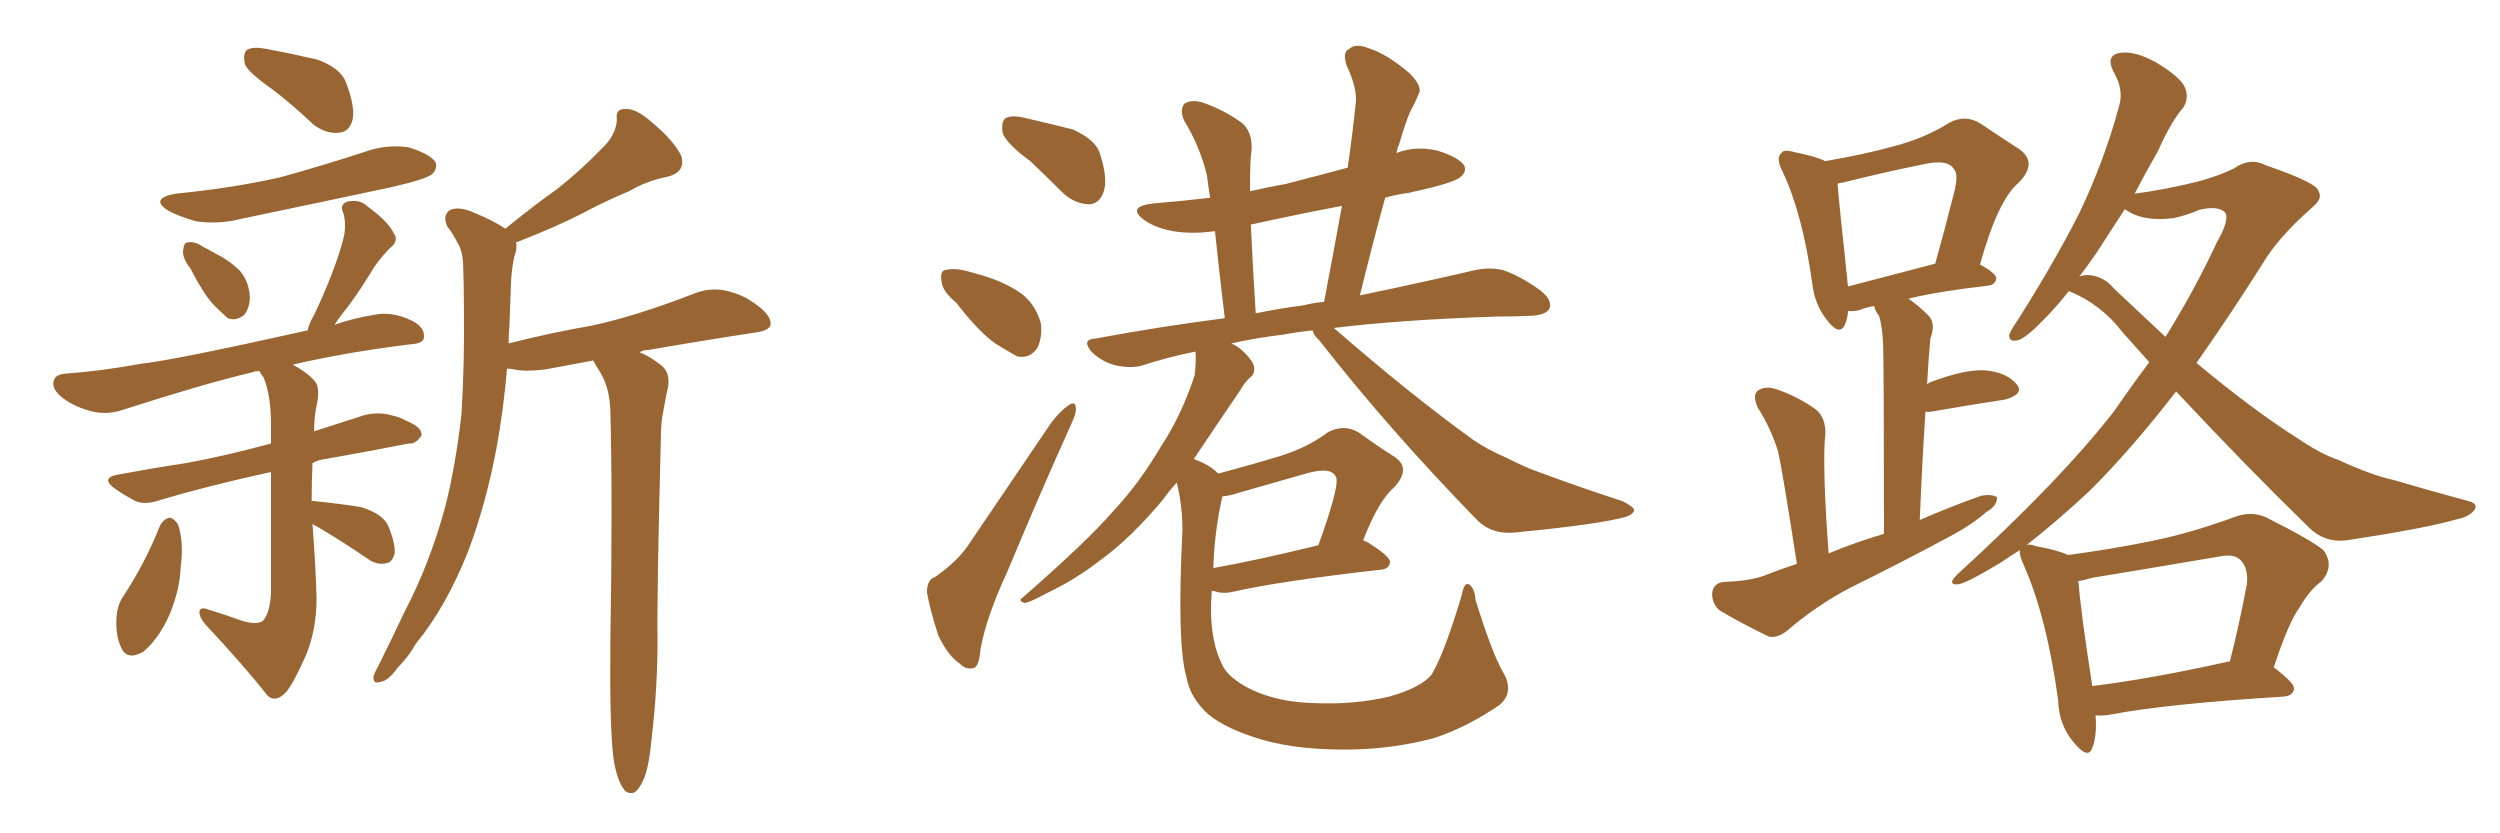 <svg xmlns="http://www.w3.org/2000/svg" xmlns:xlink="http://www.w3.org/1999/xlink" width="450" height="150"><path fill="#996633" padding="10" d="M49.07 16.11L49.07 16.11Q44.68 13.04 44.09 11.57L44.09 11.57Q43.65 9.52 44.53 8.94L44.53 8.94Q45.56 8.35 47.90 8.79L47.90 8.79Q52.59 9.67 56.98 10.69L56.98 10.69Q61.23 12.16 62.26 14.79L62.26 14.79Q64.01 19.34 63.43 21.68L63.43 21.68Q62.84 23.73 61.08 23.88L61.08 23.88Q58.74 24.17 56.40 22.41L56.40 22.41Q52.73 18.90 49.07 16.11ZM31.64 34.86L31.64 34.86Q41.89 33.84 50.39 31.93L50.39 31.93Q58.30 29.74 65.48 27.39L65.48 27.39Q69.43 25.93 73.54 26.51L73.54 26.51Q77.34 27.69 78.37 29.15L78.37 29.15Q78.81 30.32 77.78 31.35L77.78 31.35Q76.76 32.23 70.46 33.69L70.46 33.69Q56.69 36.62 43.36 39.40L43.36 39.40Q39.26 40.43 35.30 39.84L35.30 39.84Q32.23 38.96 30.32 37.94L30.32 37.94Q26.81 35.74 31.64 34.86ZM34.28 48.34L34.28 48.34Q32.81 46.44 32.96 45.12L32.96 45.12Q33.11 43.65 33.69 43.65L33.69 43.65Q35.01 43.36 36.47 44.38L36.47 44.38Q37.65 44.97 38.67 45.56L38.67 45.56Q41.31 46.88 43.21 48.78L43.21 48.78Q44.82 50.68 44.97 53.47L44.97 53.47Q44.97 55.37 43.95 56.69L43.95 56.69Q42.48 57.86 41.02 57.28L41.02 57.28Q39.84 56.25 38.38 54.79L38.38 54.79Q36.62 52.88 34.28 48.34ZM28.86 94.48L28.86 94.48Q29.59 93.31 30.62 93.16L30.62 93.16Q31.49 93.46 32.08 94.48L32.08 94.48Q33.11 97.71 32.52 102.10L32.52 102.10Q32.37 106.20 30.47 110.74L30.47 110.74Q28.56 114.99 25.78 117.33L25.78 117.33Q22.85 118.95 21.83 116.60L21.83 116.60Q20.80 114.55 20.95 111.33L20.95 111.33Q21.09 109.13 21.97 107.67L21.97 107.67Q26.07 101.51 28.86 94.48ZM56.25 94.34L56.25 94.34Q56.84 102.25 56.98 107.52L56.98 107.52Q56.98 113.38 55.08 117.92L55.08 117.92Q53.03 122.61 51.56 124.51L51.56 124.51Q49.66 126.56 48.19 125.24L48.19 125.24Q43.80 119.68 37.06 112.50L37.06 112.50Q35.89 111.18 35.89 110.16L35.89 110.16Q36.04 109.13 37.50 109.72L37.50 109.72Q40.43 110.60 42.77 111.47L42.77 111.47Q46.00 112.65 47.31 111.77L47.31 111.77Q48.63 110.30 48.78 106.64L48.78 106.64Q48.78 93.31 48.78 84.96L48.78 84.96Q37.35 87.45 28.56 90.09L28.56 90.09Q25.93 90.97 24.17 90.09L24.17 90.09Q22.27 89.06 20.80 88.04L20.80 88.04Q17.87 85.99 21.39 85.40L21.39 85.40Q27.69 84.23 33.54 83.35L33.54 83.35Q40.72 82.03 48.78 79.83L48.78 79.83Q48.78 77.93 48.78 76.46L48.78 76.46Q48.78 71.19 47.46 67.97L47.46 67.97Q46.88 67.24 46.73 66.80L46.73 66.80Q45.85 66.80 45.70 66.94L45.70 66.94Q36.47 69.14 22.41 73.68L22.41 73.68Q19.48 74.71 16.85 74.12L16.85 74.12Q13.62 73.39 11.28 71.63L11.28 71.63Q9.23 70.02 9.67 68.55L9.67 68.55Q9.96 67.38 11.87 67.24L11.87 67.24Q18.16 66.80 25.34 65.48L25.34 65.48Q31.05 64.89 55.37 59.47L55.37 59.47Q55.66 58.15 56.54 56.69L56.54 56.69Q60.35 48.63 61.82 42.92L61.82 42.92Q62.40 40.58 61.82 38.38L61.82 38.38Q61.08 36.91 62.40 36.33L62.40 36.33Q64.75 35.74 66.21 37.21L66.21 37.21Q69.87 39.84 70.90 42.04L70.90 42.04Q71.92 43.36 70.02 44.82L70.02 44.82Q67.68 47.31 66.65 49.22L66.65 49.22Q63.87 53.76 61.23 56.98L61.23 56.98Q60.64 57.86 60.21 58.45L60.21 58.45Q63.57 57.28 67.24 56.69L67.24 56.69Q70.46 55.96 74.12 57.71L74.12 57.71Q76.46 58.89 76.32 60.64L76.32 60.64Q76.32 61.82 73.97 61.96L73.97 61.96Q62.11 63.43 52.73 65.63L52.73 65.63Q55.81 67.38 56.84 68.85L56.84 68.85Q57.71 70.17 56.84 73.68L56.84 73.68Q56.54 75.73 56.54 77.64L56.54 77.64Q61.08 76.17 65.63 74.71L65.63 74.71Q68.12 74.12 70.31 74.71L70.31 74.71Q72.22 75.15 73.10 75.73L73.10 75.73Q76.03 76.90 75.88 78.37L75.88 78.37Q74.85 79.98 73.54 79.83L73.54 79.83Q66.94 81.15 58.59 82.62L58.59 82.62Q57.28 82.76 56.25 83.35L56.25 83.35Q56.10 86.57 56.10 90.23L56.10 90.23Q56.40 90.09 56.84 90.23L56.84 90.23Q61.23 90.67 64.89 91.26L64.89 91.26Q68.85 92.43 69.87 94.63L69.87 94.63Q71.19 97.85 71.04 99.61L71.04 99.61Q70.61 101.22 69.58 101.37L69.58 101.37Q67.82 101.81 66.06 100.49L66.06 100.49Q61.96 97.71 58.30 95.51L58.30 95.51Q57.13 94.78 56.25 94.34ZM110.45 136.67L110.45 136.67L110.45 136.67Q109.72 131.40 109.86 115.58L109.86 115.58Q110.30 90.09 109.86 73.83L109.86 73.83Q109.72 70.02 108.25 67.38L108.25 67.38Q107.52 66.21 106.93 65.19L106.93 65.19Q106.79 64.89 106.79 64.89L106.79 64.89Q102.69 65.63 98.14 66.50L98.14 66.50Q94.48 66.94 92.58 66.50L92.58 66.50Q91.85 66.36 91.26 66.36L91.26 66.36Q90.67 73.54 89.36 80.71L89.36 80.71Q87.45 90.82 84.23 99.32L84.23 99.32Q80.27 109.28 74.85 115.87L74.85 115.87Q73.54 118.21 71.63 120.12L71.63 120.12Q69.87 122.61 68.41 122.75L68.41 122.75Q67.09 123.19 67.24 121.73L67.24 121.73Q67.53 120.85 68.12 119.82L68.12 119.82Q70.46 115.14 72.80 110.16L72.80 110.16Q77.34 101.51 80.13 91.26L80.13 91.26Q82.03 83.79 83.06 74.56L83.06 74.56Q83.64 65.33 83.50 55.08L83.50 55.08Q83.50 50.98 83.35 47.31L83.35 47.31Q83.20 44.97 82.32 43.65L82.32 43.65Q81.45 41.89 80.57 40.87L80.57 40.87Q79.54 38.82 81.01 37.79L81.01 37.79Q82.76 37.06 85.55 38.38L85.55 38.38Q88.77 39.70 90.97 41.16L90.97 41.16Q95.80 37.21 100.34 33.98L100.34 33.98Q104.44 30.76 108.40 26.66L108.40 26.66Q110.89 24.32 111.04 21.53L111.04 21.53Q110.74 19.48 112.65 19.63L112.65 19.63Q114.55 19.48 117.63 22.27L117.63 22.27Q121.14 25.20 122.61 27.98L122.61 27.98Q123.49 30.91 120.26 31.79L120.26 31.79Q116.46 32.52 113.23 34.42L113.23 34.42Q108.98 36.18 104.88 38.38L104.88 38.38Q100.05 40.87 92.87 43.65L92.87 43.65Q93.16 44.68 92.58 46.14L92.58 46.14Q92.14 48.19 91.99 50.54L91.99 50.54Q91.85 54.49 91.70 58.59L91.70 58.59Q91.55 60.06 91.55 61.82L91.55 61.82Q99.02 59.91 106.64 58.59L106.64 58.59Q114.70 56.84 125.24 52.73L125.24 52.73Q128.47 51.56 131.69 52.59L131.69 52.59Q133.74 53.17 135.21 54.20L135.21 54.20Q138.72 56.40 138.72 58.30L138.72 58.30Q138.72 59.33 136.52 59.77L136.52 59.77Q126.86 61.23 116.75 62.99L116.75 62.99Q115.72 62.99 115.14 63.43L115.14 63.43Q116.75 64.01 118.65 65.48L118.65 65.48Q120.70 66.80 120.26 69.58L120.26 69.58Q119.82 71.48 119.38 74.12L119.38 74.12Q118.95 76.03 118.95 79.10L118.95 79.10Q118.21 107.67 118.36 115.14L118.36 115.14Q118.36 123.78 117.33 132.57L117.33 132.57Q116.89 137.55 116.02 139.89L116.02 139.89Q115.14 142.09 114.11 142.68L114.11 142.68Q112.79 142.97 112.21 141.94L112.21 141.94Q111.04 140.33 110.45 136.67ZM185.45 29.00L185.45 29.00Q181.05 25.78 180.47 23.88L180.47 23.88Q180.18 21.83 181.05 21.24L181.05 21.24Q182.23 20.65 184.57 21.24L184.57 21.24Q188.96 22.27 193.07 23.29L193.07 23.29Q197.02 25.05 197.90 27.39L197.90 27.39Q199.51 32.23 198.63 34.57L198.63 34.57Q197.90 36.62 196.14 36.77L196.14 36.77Q193.65 36.77 191.46 34.86L191.46 34.86Q188.23 31.64 185.45 29.00ZM172.12 54.49L172.12 54.49Q169.63 52.44 169.48 50.68L169.48 50.68Q169.19 48.78 170.07 48.63L170.07 48.63Q171.68 48.19 174.02 48.78L174.02 48.78Q175.63 49.22 177.10 49.66L177.10 49.66Q180.91 50.83 183.69 52.73L183.69 52.73Q186.33 54.64 187.35 58.15L187.35 58.15Q187.65 60.64 186.77 62.55L186.77 62.55Q185.45 64.60 183.11 64.16L183.11 64.16Q181.49 63.28 179.15 61.82L179.15 61.82Q176.22 59.77 172.12 54.49ZM168.31 103.86L168.31 103.86Q172.27 101.07 174.17 98.29L174.17 98.29Q181.20 87.89 189.26 76.03L189.26 76.03Q190.87 73.97 192.33 72.95L192.33 72.95Q193.65 72.07 193.65 73.54L193.65 73.54Q193.80 74.27 192.77 76.46L192.77 76.46Q187.21 88.77 181.35 102.83L181.35 102.83Q177.54 111.04 176.51 116.75L176.51 116.75Q176.22 120.12 175.20 120.26L175.20 120.26Q173.88 120.56 172.85 119.53L172.85 119.53Q170.65 118.07 168.90 114.40L168.90 114.40Q167.43 109.86 166.85 106.64L166.85 106.64Q166.85 104.30 168.31 103.86ZM270.56 121.00L270.56 121.00Q272.61 124.51 269.97 126.86L269.97 126.86Q263.96 130.96 258.11 132.86L258.11 132.86Q250.93 134.77 243.31 134.91L243.31 134.91Q233.79 135.06 227.20 133.15L227.20 133.15Q220.75 131.25 217.53 128.61L217.53 128.61Q214.16 125.54 213.57 121.88L213.57 121.88Q211.82 116.16 212.84 95.36L212.84 95.36Q212.84 90.97 211.82 86.87L211.82 86.87Q210.35 88.48 209.33 89.94L209.33 89.94Q203.47 96.97 197.75 101.07L197.75 101.07Q193.36 104.44 188.38 106.79L188.38 106.79Q185.45 108.40 184.42 108.54L184.42 108.54Q183.11 108.11 184.13 107.52L184.13 107.52Q195.85 97.27 200.39 91.99L200.39 91.99Q205.08 87.01 209.03 80.27L209.03 80.27Q212.70 74.71 215.04 67.53L215.04 67.53Q215.33 65.04 215.19 63.28L215.19 63.28Q210.06 64.31 205.66 65.77L205.66 65.77Q203.61 66.36 200.83 65.77L200.83 65.77Q198.49 65.19 196.58 63.43L196.58 63.43Q194.53 61.08 197.17 60.94L197.17 60.94Q209.03 58.74 220.46 57.28L220.46 57.28Q219.29 47.46 218.70 41.60L218.70 41.60Q214.60 42.19 211.08 41.60L211.08 41.60Q208.01 41.02 206.10 39.70L206.10 39.70Q202.59 37.21 207.57 36.62L207.57 36.62Q212.84 36.18 217.82 35.60L217.82 35.60Q217.38 32.81 217.24 31.49L217.24 31.49Q215.92 26.22 213.13 21.68L213.13 21.68Q212.26 19.63 213.28 18.60L213.28 18.60Q214.60 17.87 216.50 18.46L216.50 18.46Q220.31 19.78 223.54 22.12L223.54 22.12Q225.44 23.73 225.29 26.95L225.29 26.95Q225 28.56 225 34.42L225 34.42Q228.22 33.69 231.45 33.11L231.45 33.11Q237.16 31.64 242.58 30.18L242.58 30.18Q243.46 24.17 244.04 18.46L244.04 18.46Q244.34 15.97 242.43 11.87L242.43 11.87Q241.55 9.38 242.87 8.79L242.87 8.79Q244.04 7.76 246.24 8.64L246.24 8.64Q249.61 9.67 253.71 13.18L253.71 13.18Q256.20 15.67 255.32 16.99L255.32 16.99Q254.74 18.46 253.71 20.36L253.71 20.36Q252.83 22.56 251.81 26.07L251.81 26.07Q251.51 26.66 251.37 27.54L251.37 27.54Q254.74 26.22 258.69 27.10L258.69 27.10Q262.50 28.27 263.53 29.74L263.53 29.74Q264.11 30.91 262.79 31.93L262.79 31.93Q261.62 32.96 253.56 34.72L253.56 34.72Q251.22 35.01 249.32 35.60L249.32 35.60Q246.97 44.24 244.78 53.17L244.78 53.17Q257.37 50.54 265.43 48.63L265.43 48.63Q268.21 48.05 270.56 48.63L270.56 48.63Q273.63 49.66 277.29 52.29L277.29 52.29Q279.49 54.05 278.91 55.52L278.91 55.52Q278.32 56.69 275.68 56.84L275.68 56.84Q272.61 56.98 269.38 56.98L269.38 56.98Q251.95 57.57 240.09 59.03L240.09 59.03Q253.71 70.90 265.28 79.25L265.28 79.25Q267.92 81.01 271.00 82.32L271.00 82.32Q274.80 84.23 276.56 84.81L276.56 84.81Q283.59 87.45 292.09 90.23L292.09 90.23Q294.14 91.26 294.14 91.85L294.14 91.85Q293.99 92.58 292.68 93.02L292.68 93.02Q288.13 94.34 273.19 95.80L273.19 95.80Q268.80 96.39 266.02 93.75L266.02 93.75Q249.90 77.20 237.45 61.23L237.45 61.23Q236.43 60.35 236.28 59.47L236.28 59.47Q233.35 59.77 231.15 60.21L231.15 60.21Q226.17 60.79 221.63 61.82L221.63 61.82Q222.95 62.40 223.97 63.43L223.97 63.43Q225.59 65.04 225.73 66.06L225.73 66.06Q225.88 67.38 225 67.97L225 67.97Q224.12 68.70 223.10 70.46L223.10 70.46Q218.41 77.34 214.89 82.62L214.89 82.62Q217.68 83.64 219.14 85.11L219.14 85.11Q219.14 85.11 219.29 85.25L219.29 85.25Q225.29 83.64 230.13 82.18L230.13 82.18Q235.40 80.57 239.06 77.78L239.06 77.78Q241.85 76.32 244.48 77.78L244.48 77.78Q248.14 80.42 250.93 82.18L250.93 82.18Q254.15 84.23 250.93 87.74L250.93 87.74Q248.14 90.09 245.36 97.27L245.36 97.27Q245.65 97.41 246.09 97.56L246.09 97.56Q250.34 100.20 250.20 101.22L250.20 101.22Q250.05 102.39 248.58 102.54L248.58 102.54Q230.42 104.59 222.07 106.49L222.07 106.49Q220.31 106.93 218.85 106.49L218.85 106.49Q218.55 106.35 218.12 106.35L218.12 106.35Q217.97 108.25 217.97 110.16L217.97 110.16Q218.12 115.87 219.87 119.38L219.87 119.38Q220.90 122.02 225.44 124.22L225.44 124.22Q230.27 126.42 236.57 126.56L236.57 126.56Q243.90 126.86 250.05 125.39L250.05 125.39Q255.76 123.78 257.67 121.44L257.67 121.44Q259.86 117.92 263.09 107.23L263.09 107.23Q263.53 104.74 264.40 105.18L264.40 105.18Q265.43 105.76 265.58 107.96L265.58 107.96Q268.65 117.77 270.56 121.00ZM220.02 89.36L220.02 89.36Q218.55 95.95 218.41 102.25L218.41 102.25Q226.61 100.78 237.30 98.14L237.30 98.14Q238.92 93.75 239.94 90.09L239.94 90.09Q240.97 86.28 240.38 85.69L240.38 85.69Q239.50 84.08 235.55 85.11L235.55 85.11Q229.83 86.72 223.24 88.62L223.24 88.62Q221.48 89.21 220.02 89.36ZM234.81 54.93L234.81 54.93L234.81 54.93Q236.43 54.49 238.33 54.35L238.33 54.35Q240.09 45.12 241.55 37.06L241.55 37.06Q233.06 38.67 225.15 40.43L225.15 40.43Q225.44 47.02 226.03 56.40L226.03 56.40Q230.27 55.52 234.81 54.93ZM323.44 101.51L323.44 101.51Q320.95 85.40 320.07 81.30L320.07 81.30Q318.75 77.05 316.41 73.39L316.41 73.39Q315.38 71.19 316.41 70.31L316.41 70.31Q317.72 69.43 319.63 70.02L319.63 70.02Q323.58 71.34 326.81 73.68L326.81 73.68Q328.71 75.15 328.56 78.37L328.56 78.37Q328.27 80.13 328.42 86.43L328.42 86.43Q328.56 91.70 329.15 99.61L329.15 99.61Q334.13 97.56 339.11 96.09L339.11 96.09Q339.11 65.63 338.96 61.96L338.96 61.96Q338.82 58.74 338.23 56.84L338.23 56.84Q337.50 55.96 337.35 55.08L337.35 55.08Q335.74 55.37 334.72 55.81L334.72 55.81Q333.54 56.10 332.67 55.96L332.67 55.96Q332.52 57.42 332.08 58.45L332.08 58.45Q331.05 60.64 328.71 57.42L328.71 57.42Q326.66 54.79 326.22 51.12L326.22 51.12Q324.46 38.38 320.80 30.76L320.80 30.76Q319.63 28.42 320.65 27.54L320.65 27.54Q321.09 26.81 323.00 27.39L323.00 27.39Q326.81 28.13 328.56 29.00L328.56 29.00Q335.45 27.83 340.72 26.37L340.72 26.37Q346.44 24.90 350.83 22.12L350.83 22.12Q353.76 20.51 356.54 22.27L356.54 22.27Q360.64 25.05 363.43 26.81L363.43 26.81Q366.94 29.30 363.28 32.96L363.28 32.96Q359.62 36.04 356.40 47.61L356.40 47.61Q359.33 49.22 359.33 50.10L359.33 50.10Q359.18 51.27 357.86 51.42L357.86 51.42Q348.93 52.44 343.51 53.76L343.51 53.76Q345.26 54.93 347.17 56.84L347.17 56.84Q348.49 58.30 347.46 60.94L347.46 60.94Q347.31 62.55 347.17 64.45L347.17 64.45Q347.02 66.80 346.88 69.14L346.88 69.14Q347.17 68.99 347.31 68.85L347.31 68.85Q353.47 66.50 357.13 66.65L357.13 66.65Q361.08 66.94 362.99 69.14L362.99 69.14Q364.45 70.90 360.94 71.92L360.94 71.92Q355.08 72.80 347.46 74.12L347.46 74.12Q346.73 74.12 346.58 74.12L346.58 74.12Q346.00 82.91 345.56 93.60L345.56 93.60Q351.27 91.11 356.69 89.21L356.69 89.21Q358.59 88.92 359.47 89.50L359.47 89.50Q359.47 91.11 357.57 92.14L357.57 92.14Q355.08 94.34 351.56 96.24L351.56 96.24Q342.33 101.22 333.11 105.76L333.11 105.76Q326.95 108.98 321.68 113.53L321.68 113.53Q319.78 114.99 318.31 114.55L318.31 114.55Q313.18 112.06 309.52 109.86L309.52 109.86Q308.06 108.54 308.20 106.64L308.20 106.64Q308.50 104.88 310.40 104.74L310.40 104.74Q314.94 104.59 317.72 103.56L317.72 103.56Q320.65 102.39 323.44 101.51ZM332.67 51.56L332.67 51.56Q339.40 49.80 348.34 47.46L348.34 47.46Q350.10 41.16 351.42 35.89L351.42 35.89Q352.73 31.35 351.71 30.47L351.71 30.47Q350.68 28.56 346.14 29.59L346.14 29.59Q339.55 30.91 331.93 32.81L331.93 32.81Q330.91 32.96 330.76 33.11L330.76 33.11Q331.05 36.77 332.52 50.39L332.52 50.39Q332.52 50.98 332.67 51.56ZM377.20 128.76L377.20 128.76Q377.49 132.42 376.61 134.62L376.61 134.62Q375.88 136.82 373.24 133.59L373.24 133.59Q370.61 130.52 370.46 125.98L370.46 125.98Q368.41 111.04 364.31 101.81L364.31 101.81Q363.43 99.90 363.57 99.02L363.57 99.02Q361.67 100.20 360.21 101.22L360.21 101.22Q353.91 105.03 352.44 105.18L352.44 105.18Q350.39 105.32 352.29 103.42L352.29 103.42Q370.90 86.43 380.57 73.97L380.57 73.97Q383.79 69.29 386.87 65.19L386.87 65.19Q384.38 62.40 382.03 59.77L382.03 59.77Q378.22 54.79 372.51 52.44L372.51 52.44Q372.51 52.44 372.36 52.44L372.36 52.44Q370.02 55.37 368.12 57.28L368.12 57.28Q364.75 60.79 363.28 61.23L363.28 61.23Q361.52 61.67 361.67 60.21L361.67 60.21Q362.11 59.18 363.13 57.71L363.13 57.71Q369.73 47.31 374.27 38.38L374.27 38.38Q378.81 28.86 381.45 19.04L381.45 19.04Q382.32 16.11 380.42 12.89L380.42 12.89Q378.96 9.96 381.59 9.52L381.59 9.52Q384.23 9.08 388.18 11.28L388.18 11.28Q392.72 14.06 393.31 15.82L393.31 15.82Q394.04 17.58 393.02 19.34L393.02 19.34Q390.82 21.83 388.48 27.10L388.48 27.10Q386.13 31.20 384.23 34.86L384.23 34.86Q389.79 34.13 395.65 32.67L395.65 32.67Q399.46 31.64 402.10 30.32L402.10 30.32Q405.03 28.27 407.81 29.74L407.81 29.74Q417.19 32.96 417.33 34.42L417.33 34.42Q418.21 35.74 416.02 37.50L416.02 37.50Q410.89 42.04 408.11 46.14L408.11 46.14Q401.66 56.40 395.36 65.33L395.36 65.33Q405.76 73.97 413.67 78.96L413.67 78.96Q417.77 81.74 420.85 82.76L420.85 82.76Q426.86 85.55 430.96 86.43L430.96 86.43Q437.40 88.33 444.43 90.23L444.43 90.23Q446.04 90.67 445.46 91.70L445.46 91.70Q444.58 93.02 442.24 93.46L442.24 93.46Q436.82 95.07 422.31 97.27L422.31 97.27Q418.36 97.71 415.58 94.92L415.58 94.92Q404.59 84.23 391.70 70.46L391.70 70.46Q383.79 80.71 376.17 88.33L376.17 88.33Q370.02 94.04 364.75 98.14L364.75 98.14Q365.33 97.85 366.36 98.29L366.36 98.29Q370.46 99.02 372.22 99.90L372.22 99.90Q379.98 98.88 387.16 97.41L387.16 97.41Q394.34 95.95 401.95 93.16L401.95 93.16Q405.18 91.85 407.96 93.16L407.96 93.16Q415.87 97.12 418.21 99.02L418.21 99.02Q420.26 101.81 417.92 104.59L417.92 104.59Q415.72 106.20 413.96 109.28L413.96 109.28Q411.91 112.06 409.28 120.12L409.28 120.12Q412.94 122.90 412.94 123.93L412.94 123.93Q412.79 125.24 411.04 125.39L411.04 125.39Q389.79 126.71 379.98 128.61L379.98 128.61Q378.22 128.91 377.20 128.76ZM401.07 119.09L401.07 119.09Q401.22 119.09 401.37 119.09L401.37 119.09Q402.98 112.79 404.44 105.18L404.44 105.18Q404.74 102.25 403.27 100.78L403.27 100.78Q402.10 99.61 399.32 100.20L399.32 100.20Q388.18 102.10 376.61 104.00L376.61 104.00Q375.15 104.44 374.12 104.59L374.12 104.59Q374.41 109.28 376.61 123.49L376.61 123.49Q387.30 122.17 401.07 119.09ZM380.57 52.00L380.57 52.00L380.57 52.00Q385.40 56.54 389.79 60.64L389.79 60.64Q395.07 52.15 399.02 43.65L399.02 43.65Q401.22 39.84 400.63 38.38L400.63 38.38Q399.46 36.91 395.80 37.79L395.80 37.79Q393.90 38.67 391.26 39.26L391.26 39.26Q385.69 39.99 382.47 37.65L382.47 37.65Q379.69 41.89 377.34 45.56L377.34 45.56Q375.73 47.90 374.27 49.80L374.27 49.80Q374.85 49.51 375.88 49.51L375.88 49.51Q378.66 49.66 380.57 52.00Z"/></svg>
